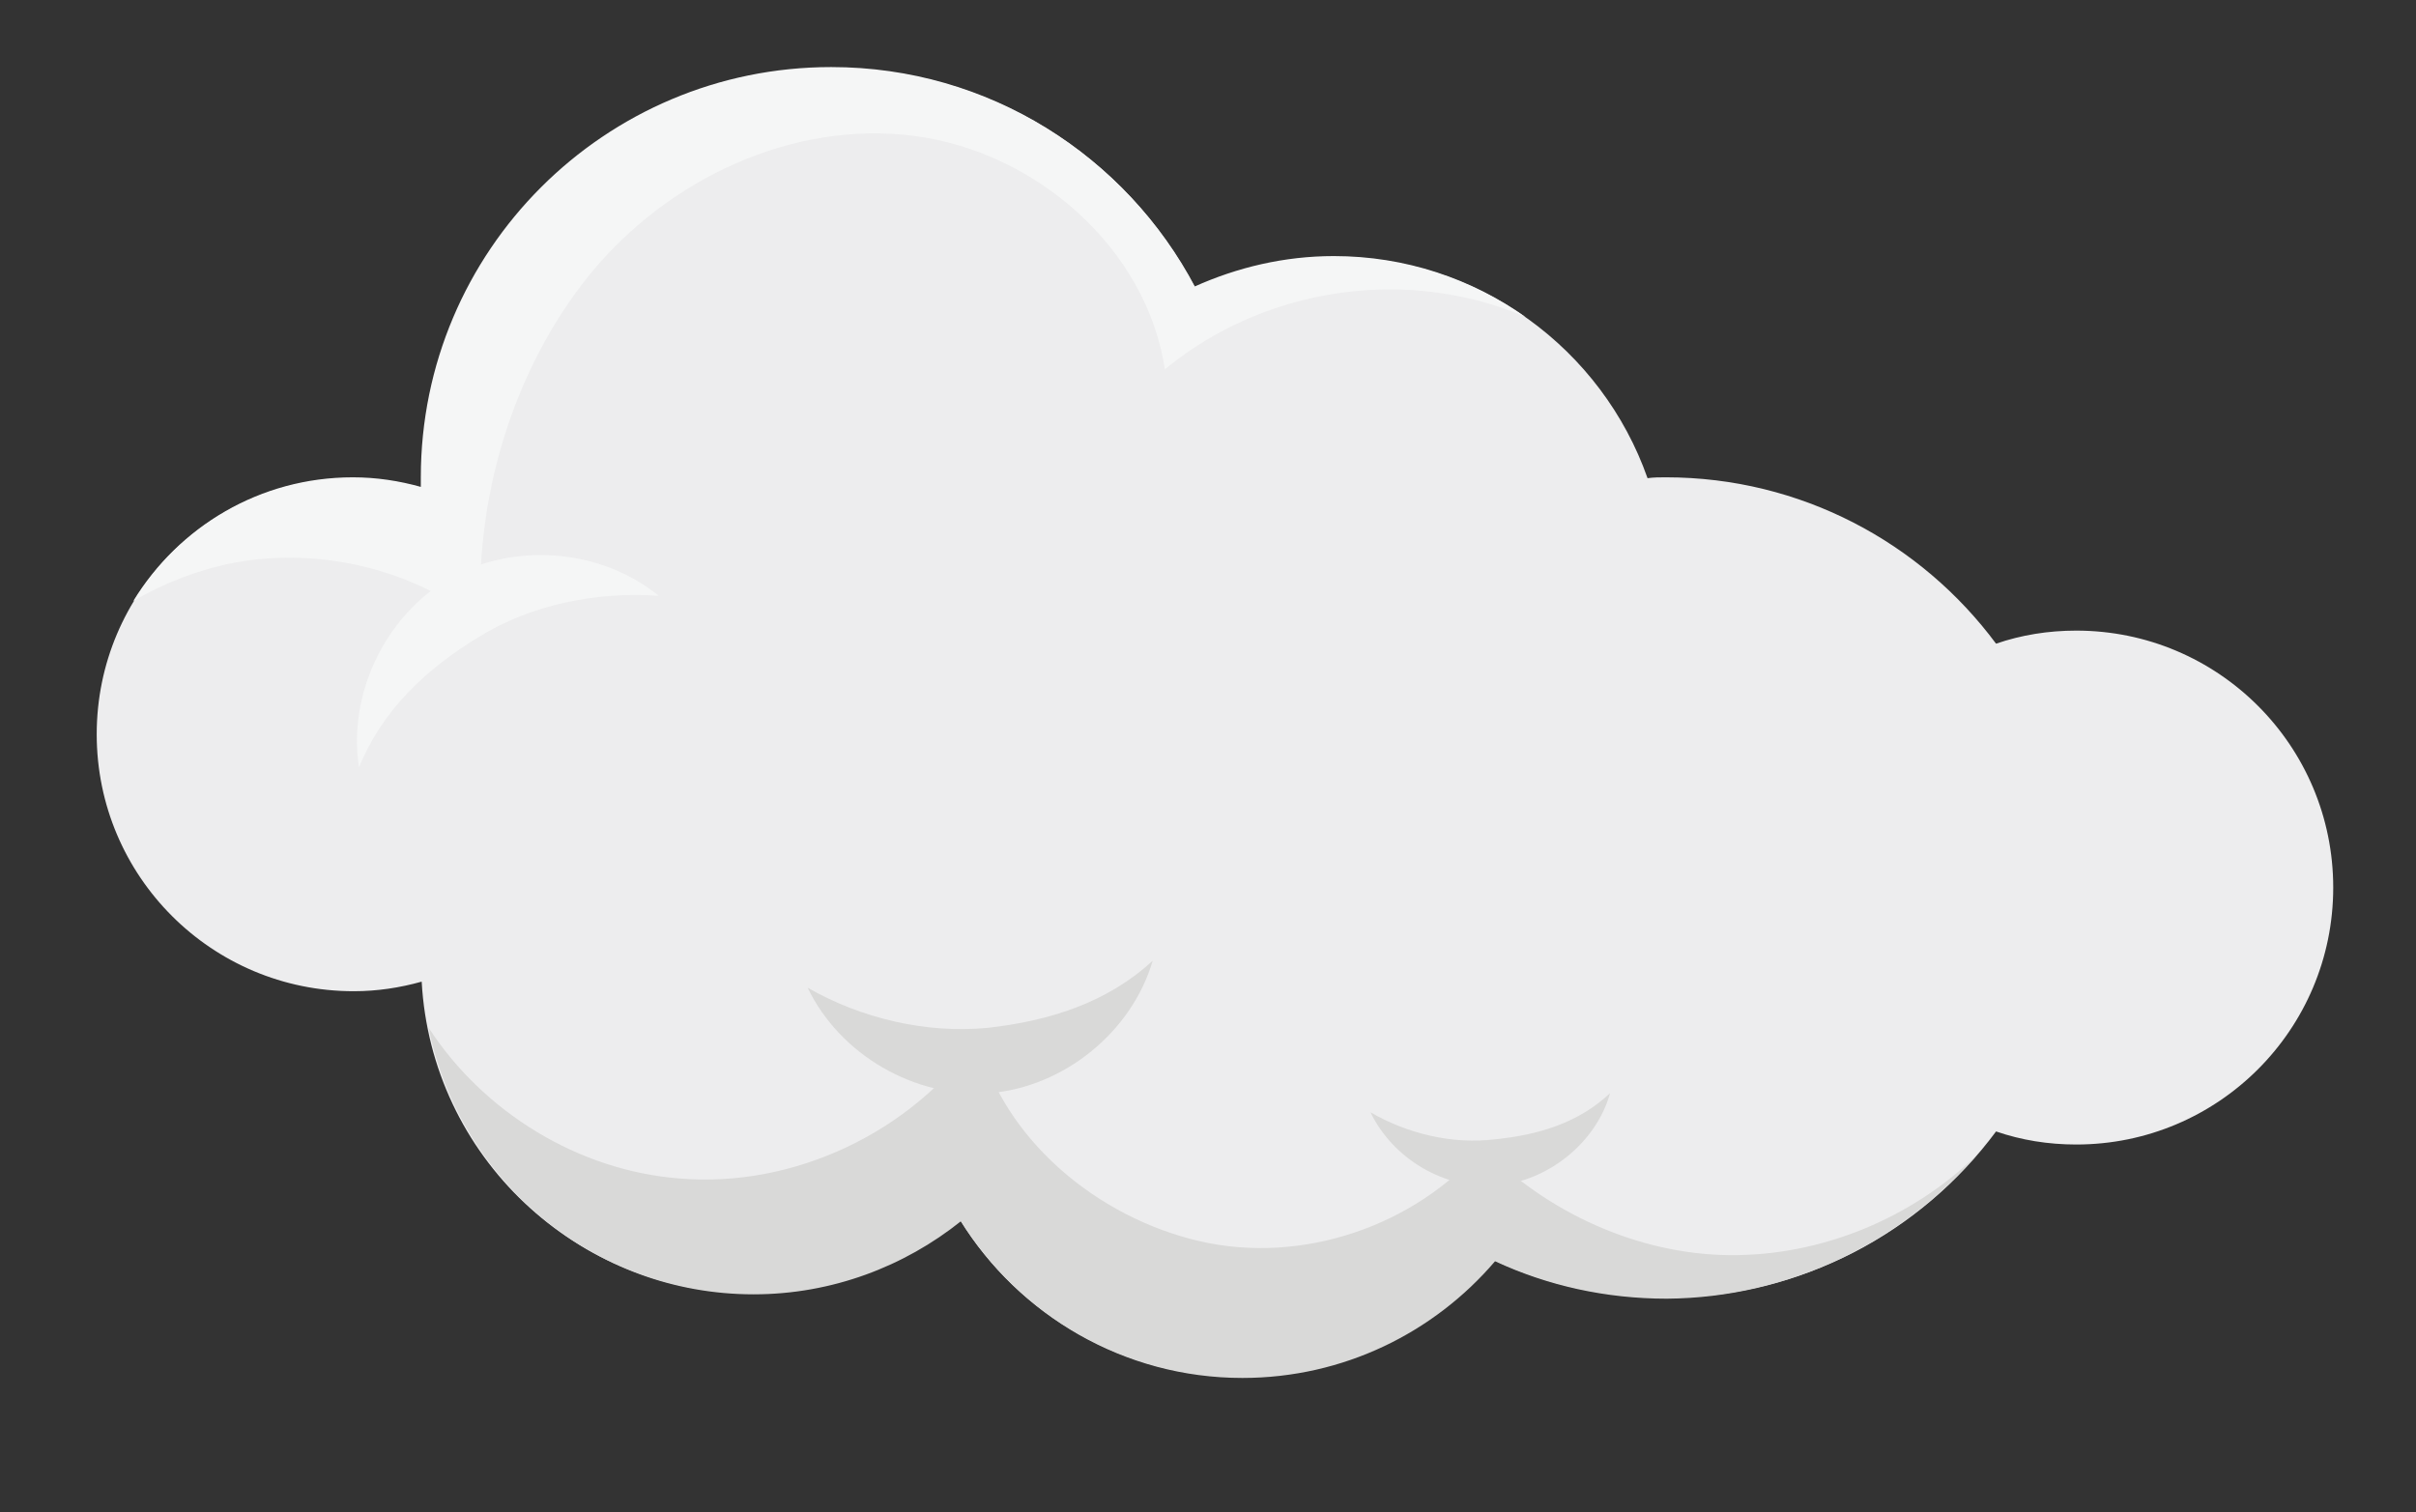 <?xml version="1.0" encoding="UTF-8"?> <!-- Generator: Adobe Illustrator 23.0.3, SVG Export Plug-In . SVG Version: 6.00 Build 0) --> <svg xmlns="http://www.w3.org/2000/svg" xmlns:xlink="http://www.w3.org/1999/xlink" id="Layer_1" x="0px" y="0px" width="277.3px" height="173.6px" viewBox="0 0 277.3 173.6" xml:space="preserve"><rect x="0" y="0" width="277.3" height="173.6" fill="#333333" stroke="none"/> <g> <path fill="#EDEDEE" d="M11.1,84.3c0,16.3,13.2,29.5,29.5,29.5c2.7,0,5.3-0.4,7.8-1.1c1.1,20,17.7,35.8,38,35.8 c9,0,17.3-3.2,23.8-8.4c6.7,10.8,18.7,18,32.3,18c11.6,0,22-5.2,29-13.4c6,2.8,12.7,4.3,19.7,4.3c15.5,0,29.3-7.5,37.9-19.1 c2.9,1,6,1.5,9.2,1.5c16.3,0,29.5-13.2,29.5-29.5c0-16.3-13.2-29.5-29.5-29.5c-3.2,0-6.3,0.5-9.2,1.5 c-8.6-11.6-22.4-19.1-37.9-19.1c-0.7,0-1.4,0-2.1,0.1c-5.2-14.8-19.3-25.4-35.9-25.4c-5.7,0-11.1,1.3-16,3.5 c-7.9-15-23.6-25.2-41.7-25.2c-26,0-47.1,21.1-47.1,47.1c0,0.4,0,0.7,0,1.1c-2.5-0.7-5.1-1.1-7.8-1.1C24.3,54.8,11.1,68,11.1,84.3z "></path> <path fill="#F5F6F6" d="M75.6,68.4c-6.6-5.4-16.6-6.2-24-2c-7.4,4.3-11.7,13.3-10.4,21.7c2.7-6.6,7.7-11.3,13.8-15 C61,69.4,68.5,67.9,75.6,68.4z"></path> <path fill="#D9D9D8" d="M92.7,113.4c3.7,7.7,12.3,12.7,20.9,12.1c8.5-0.7,16.3-7,18.7-15.2c-5.2,4.8-11.8,6.9-18.9,7.7 C106.3,118.7,98.8,116.9,92.7,113.4z"></path> <path fill="#D9D9D8" d="M157.3,127.7c2.6,5.4,8.6,8.9,14.5,8.4c5.9-0.5,11.4-4.9,13-10.6c-3.6,3.4-8.2,4.8-13.2,5.3 C166.8,131.4,161.6,130.2,157.3,127.7z"></path> <path fill="#F5F6F6" d="M153.1,29.4c-5.7,0-11.1,1.3-16,3.5c-7.9-15-23.6-25.2-41.7-25.2c-26,0-47.1,21.1-47.1,47.1 c0,0.4,0,0.7,0,1.1c-2.5-0.7-5.1-1.1-7.8-1.1c-10.7,0-20,5.7-25.2,14.2c3.6-2.1,7.5-3.6,11.6-4.4c9.8-1.8,20.4,0.7,28.3,6.9 c-0.8-14.1,3.6-29,12.5-40c8.9-10.9,23.2-17.7,37.2-15.9c14,1.8,26.7,12.9,28.8,26.8c7.9-6.5,18.1-9.7,28.3-9.1 c4.5,0.3,9,1.3,13.1,3.1C168.9,32,161.3,29.4,153.1,29.4z"></path> <path fill="#D9D9D8" d="M226.9,132.6C226.9,132.5,226.9,132.5,226.9,132.6c-7.5,7.3-17.9,11.6-28.4,11.5 c-10.5-0.1-21-4.9-28.3-12.4c-7.8,9.1-20.8,13.5-32.5,10.8c-11.7-2.7-22.5-11.6-25.5-23.3c-7.6,10.8-21.1,17.2-34.2,16.1 c-11.6-0.9-22.5-7.6-28.8-17.3c3.5,17.4,18.8,30.6,37.3,30.6c9,0,17.3-3.2,23.8-8.4c6.7,10.8,18.7,18,32.3,18 c11.6,0,22-5.2,29-13.4c6,2.8,12.7,4.3,19.7,4.3C205.4,149,218.2,142.6,226.9,132.6z"></path> </g> </svg> 